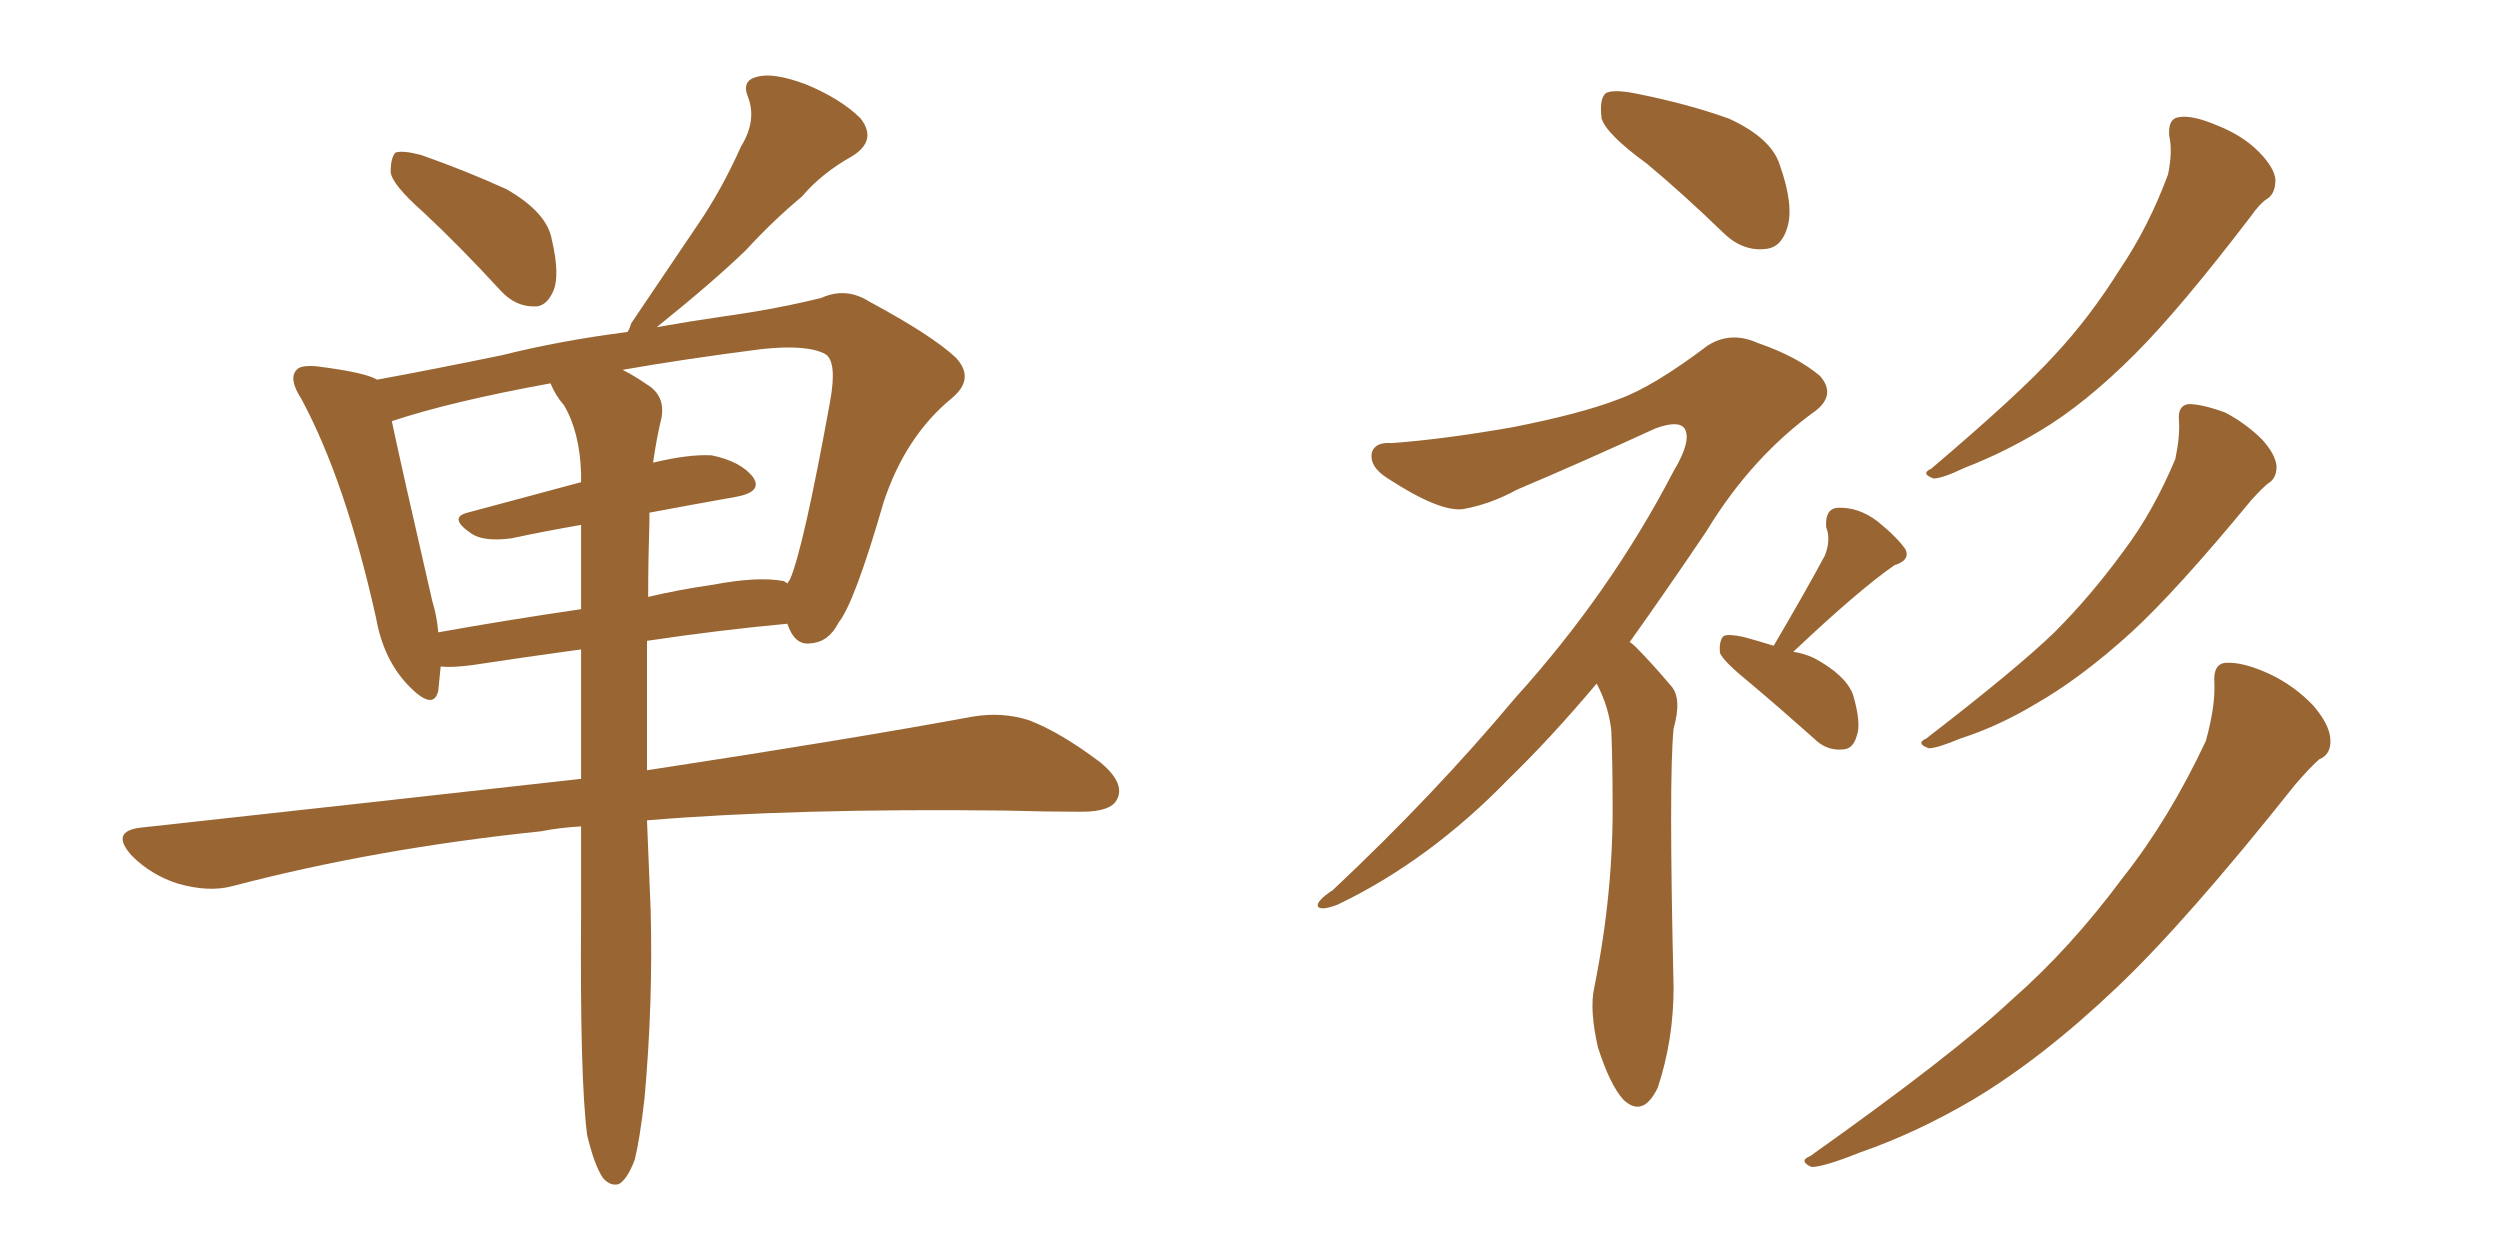 <svg xmlns="http://www.w3.org/2000/svg" xmlns:xlink="http://www.w3.org/1999/xlink" width="300" height="150"><path fill="#996633" padding="10" d="M50.83 25.49L50.83 25.49Q47.02 22.12 46.88 20.65L46.88 20.65Q46.88 18.90 47.46 18.31L47.46 18.31Q48.34 18.02 50.54 18.60L50.54 18.60Q55.96 20.51 60.79 22.71L60.79 22.71Q65.63 25.49 66.21 28.71L66.21 28.71Q67.24 33.11 66.36 35.01L66.36 35.01Q65.48 36.91 64.01 36.77L64.01 36.77Q61.82 36.77 60.06 34.86L60.06 34.86Q55.22 29.59 50.83 25.49ZM70.46 136.23L70.46 136.23Q69.58 129.49 69.73 109.57L69.73 109.57Q69.73 104.15 69.73 99.17L69.73 99.17Q67.09 99.32 64.89 99.76L64.89 99.76Q45.12 101.81 27.83 106.35L27.83 106.35Q25.05 107.08 21.39 106.05L21.39 106.05Q18.16 105.03 15.82 102.69L15.82 102.69Q13.18 99.76 16.85 99.32L16.85 99.32Q44.97 96.24 69.73 93.46L69.73 93.46Q69.73 85.11 69.73 77.93L69.73 77.93Q63.28 78.81 56.54 79.83L56.54 79.83Q54.20 80.13 52.88 79.98L52.88 79.98Q52.73 81.59 52.59 82.91L52.59 82.91Q52.00 85.40 48.93 82.18L48.93 82.18Q46.00 79.10 45.12 74.12L45.12 74.12Q41.46 57.71 36.18 47.90L36.18 47.90Q34.57 45.41 35.60 44.38L35.60 44.38Q36.04 43.80 37.94 43.95L37.94 43.95Q43.80 44.68 45.26 45.56L45.26 45.56Q51.71 44.38 60.21 42.63L60.21 42.63Q67.24 40.87 75.29 39.84L75.29 39.84Q75.59 39.40 75.73 38.82L75.73 38.82Q79.98 32.52 83.64 27.10L83.64 27.10Q86.57 22.85 88.92 17.58L88.92 17.58Q90.82 14.50 89.79 11.72L89.79 11.72Q88.92 9.67 90.82 9.23L90.82 9.23Q92.72 8.64 96.68 10.11L96.68 10.11Q100.93 11.87 103.27 14.21L103.27 14.21Q105.32 16.85 102.25 18.75L102.25 18.75Q98.58 20.80 96.24 23.58L96.24 23.58Q92.72 26.51 89.50 30.03L89.50 30.03Q85.55 33.84 78.81 39.26L78.81 39.26Q82.91 38.53 87.01 37.94L87.01 37.94Q93.31 37.06 98.58 35.74L98.58 35.74Q101.51 34.42 104.30 36.18L104.30 36.18Q111.91 40.28 114.70 42.92L114.70 42.92Q117.04 45.41 114.26 47.75L114.26 47.75Q108.69 52.29 106.05 60.21L106.05 60.21Q102.54 72.36 100.63 74.71L100.63 74.71Q99.46 77.05 97.27 77.20L97.27 77.20Q95.36 77.49 94.48 74.85L94.48 74.85Q86.43 75.59 77.64 76.90L77.64 76.90Q77.64 85.69 77.64 92.43L77.64 92.43Q101.66 88.77 116.75 85.99L116.75 85.99Q120.26 85.40 123.49 86.43L123.49 86.43Q127.29 87.89 132.13 91.55L132.13 91.55Q135.06 94.04 134.03 95.95L134.03 95.95Q133.30 97.41 129.79 97.41L129.79 97.41Q125.54 97.41 120.70 97.27L120.70 97.27Q95.36 96.97 77.64 98.44L77.64 98.44Q77.93 105.62 78.08 109.28L78.08 109.28Q78.37 120.41 77.34 131.84L77.34 131.84Q76.76 136.82 76.17 139.16L76.17 139.16Q75.29 141.50 74.27 142.09L74.27 142.09Q73.24 142.38 72.36 141.36L72.36 141.36Q71.34 139.89 70.46 136.23ZM77.93 62.55L77.93 62.55Q77.78 67.24 77.78 71.63L77.78 71.63Q81.45 70.75 85.55 70.17L85.55 70.17Q90.97 69.14 94.04 69.73L94.04 69.73Q94.34 69.87 94.48 70.02L94.48 70.02Q94.63 69.73 94.78 69.58L94.78 69.58Q96.39 65.92 99.61 48.19L99.61 48.19Q100.49 43.36 99.02 42.48L99.02 42.48Q96.83 41.31 91.41 41.89L91.41 41.89Q82.18 43.07 74.71 44.38L74.71 44.38Q76.17 45.12 77.64 46.14L77.64 46.14Q79.83 47.46 79.39 50.10L79.39 50.10Q78.81 52.44 78.37 55.52L78.37 55.52Q82.62 54.49 85.40 54.64L85.40 54.64Q88.92 55.37 90.38 57.28L90.38 57.28Q91.55 59.03 88.33 59.62L88.33 59.62Q83.35 60.50 77.93 61.52L77.93 61.52Q77.93 61.96 77.93 62.55ZM67.68 48.63L67.68 48.63L67.68 48.63Q66.65 47.46 66.06 46.00L66.06 46.00Q54.05 48.19 47.02 50.54L47.02 50.54Q48.19 56.10 51.86 72.07L51.86 72.07Q52.44 73.97 52.59 75.88L52.59 75.88Q60.79 74.41 69.73 73.10L69.73 73.10Q69.73 67.53 69.73 62.99L69.73 62.99Q65.48 63.72 61.38 64.60L61.38 64.60Q58.01 65.04 56.54 64.01L56.54 64.01Q53.76 62.11 56.10 61.52L56.10 61.52Q62.55 59.77 69.73 57.86L69.73 57.86Q69.73 57.28 69.73 56.84L69.73 56.84Q69.58 51.86 67.68 48.63ZM197.61 19.63L197.61 19.63Q192.77 16.11 192.19 14.21L192.19 14.21Q191.89 11.72 192.77 11.13L192.77 11.13Q193.80 10.69 196.58 11.28L196.58 11.28Q202.44 12.45 207.42 14.21L207.42 14.21Q212.55 16.55 213.57 19.78L213.57 19.78Q215.33 24.76 214.45 27.39L214.45 27.39Q213.72 29.74 211.82 29.88L211.82 29.88Q209.03 30.18 206.69 27.83L206.69 27.83Q202.00 23.29 197.61 19.63ZM191.60 82.03L191.60 82.03Q186.04 88.62 181.05 93.46L181.05 93.46Q171.53 103.27 160.55 108.54L160.55 108.54Q158.64 109.28 158.20 108.84L158.20 108.84Q157.76 108.25 159.96 106.79L159.96 106.79Q172.12 95.36 181.79 83.79L181.79 83.79Q193.21 71.19 200.83 56.54L200.83 56.54Q203.03 52.88 202.15 51.42L202.15 51.42Q201.42 50.39 198.63 51.42L198.63 51.42Q189.70 55.52 182.08 58.74L182.08 58.74Q178.86 60.50 175.63 61.08L175.63 61.08Q172.85 61.52 166.55 57.42L166.55 57.42Q164.21 55.96 164.65 54.20L164.65 54.20Q165.09 53.03 166.99 53.17L166.99 53.17Q173.14 52.73 181.49 51.27L181.49 51.27Q189.70 49.66 194.24 47.90L194.24 47.90Q198.34 46.44 204.93 41.46L204.93 41.46Q207.71 39.70 210.94 41.16L210.94 41.16Q215.63 42.77 218.41 45.12L218.41 45.12Q220.31 47.31 217.97 49.22L217.97 49.22Q210.21 54.79 204.79 63.72L204.79 63.72Q199.95 70.90 195.56 77.05L195.56 77.05Q195.85 77.20 196.29 77.64L196.29 77.64Q198.19 79.54 200.54 82.32L200.54 82.32Q201.86 83.79 200.83 87.45L200.83 87.45Q200.24 93.31 200.83 118.51L200.83 118.51Q200.83 124.80 198.93 130.52L198.93 130.52Q197.17 134.18 194.82 131.98L194.82 131.98Q193.21 130.22 191.75 125.68L191.75 125.68Q190.72 121.14 191.31 118.51L191.31 118.51Q193.65 106.93 193.51 95.80L193.51 95.80Q193.51 91.85 193.36 87.74L193.36 87.74Q193.07 84.81 191.60 82.03ZM212.84 77.49L212.84 77.49Q216.80 70.75 218.99 66.65L218.99 66.65Q219.73 64.75 219.14 63.28L219.14 63.28Q218.99 61.08 220.46 60.94L220.46 60.94Q222.95 60.79 225.29 62.55L225.29 62.55Q227.64 64.45 228.66 65.92L228.66 65.92Q229.25 67.24 227.34 67.82L227.34 67.82Q223.10 70.75 215.19 78.22L215.19 78.22Q216.36 78.37 217.68 78.96L217.68 78.96Q221.48 81.01 222.36 83.35L222.36 83.35Q223.39 86.87 222.80 88.33L222.80 88.33Q222.36 89.94 221.04 89.94L221.04 89.94Q219.14 90.09 217.68 88.62L217.68 88.62Q213.57 84.96 209.91 81.88L209.91 81.88Q206.84 79.39 206.40 78.37L206.40 78.37Q206.25 76.90 206.84 76.32L206.84 76.32Q207.42 76.03 209.33 76.46L209.33 76.46Q210.94 76.90 212.84 77.49ZM260.30 16.26L260.30 16.26Q260.16 14.21 261.47 14.06L261.47 14.06Q263.09 13.77 266.16 15.09L266.16 15.09Q269.09 16.26 271.00 18.16L271.00 18.16Q272.90 20.07 273.05 21.53L273.05 21.53Q273.05 23.29 272.02 23.88L272.02 23.88Q271.14 24.46 270.12 25.93L270.12 25.93Q261.62 37.06 256.20 42.48L256.20 42.48Q250.20 48.49 244.78 51.71L244.78 51.71Q240.38 54.35 235.84 56.10L235.84 56.10Q233.06 57.42 232.03 57.42L232.03 57.42Q230.42 56.84 231.74 56.25L231.74 56.25Q242.43 47.17 246.53 42.63L246.53 42.63Q250.78 38.09 254.44 32.23L254.44 32.23Q257.81 27.25 260.16 20.95L260.16 20.95Q260.74 18.16 260.30 16.26ZM261.47 50.39L261.47 50.39Q261.33 48.63 262.65 48.49L262.65 48.49Q264.26 48.49 267.04 49.51L267.04 49.51Q269.53 50.83 271.44 52.73L271.44 52.73Q273.05 54.49 273.19 55.96L273.19 55.96Q273.19 57.42 272.17 58.01L272.17 58.01Q271.44 58.59 270.12 60.06L270.12 60.06Q261.18 70.90 255.76 75.88L255.76 75.88Q249.61 81.45 244.19 84.52L244.19 84.52Q239.79 87.16 235.25 88.62L235.25 88.62Q232.47 89.79 231.45 89.79L231.45 89.79Q229.83 89.21 231.15 88.62L231.15 88.62Q241.99 80.27 246.53 75.88L246.53 75.88Q250.93 71.48 254.88 66.06L254.88 66.06Q258.40 61.38 261.04 55.08L261.04 55.08Q261.62 52.29 261.47 50.39ZM265.72 81.88L265.72 81.88L265.72 81.88Q265.58 79.69 267.04 79.54L267.04 79.54Q269.09 79.39 272.31 80.86L272.31 80.86Q275.39 82.32 277.59 84.67L277.59 84.67Q279.49 86.87 279.64 88.62L279.64 88.62Q279.79 90.53 278.32 91.11L278.32 91.11Q277.29 91.99 275.39 94.19L275.39 94.19Q262.35 110.60 254.00 118.51L254.00 118.51Q245.07 127.00 236.72 131.98L236.72 131.98Q229.98 135.94 223.24 138.28L223.24 138.28Q218.85 140.04 217.38 140.04L217.38 140.04Q215.77 139.31 217.24 138.72L217.24 138.72Q234.38 126.56 241.41 119.97L241.41 119.97Q248.44 113.82 254.74 105.32L254.74 105.32Q260.30 98.29 264.70 88.92L264.70 88.92Q265.87 84.67 265.72 81.88Z"/></svg>